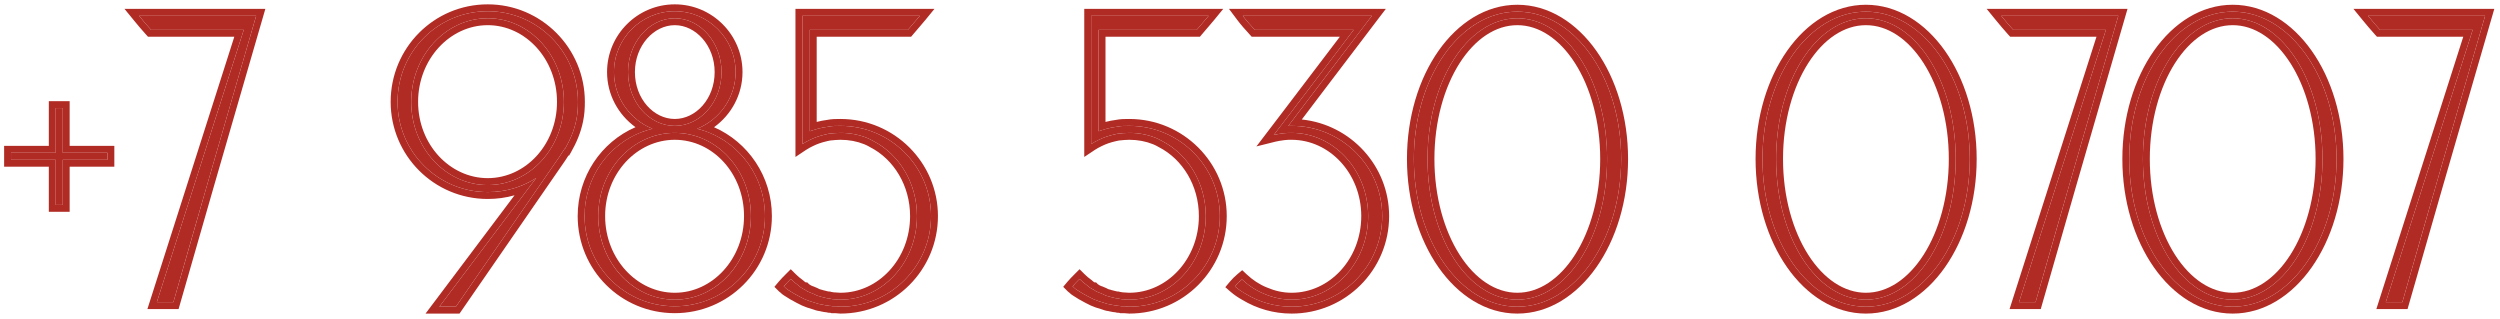 <?xml version="1.0" encoding="UTF-8"?> <svg xmlns="http://www.w3.org/2000/svg" width="290" height="37" viewBox="0 0 290 37" fill="none"><path d="M274.689 1.832H288.273C285.057 12.92 281.841 23.96 278.673 35.048C278.049 35.048 277.377 35.048 276.753 35.048L286.833 3.464H276.081C275.601 2.936 275.121 2.36 274.689 1.832Z" fill="#B12B25"></path><path d="M258.994 1.352C265.618 1.352 271.042 8.984 271.042 18.44C271.042 27.896 265.618 35.576 258.994 35.576C252.37 35.576 246.994 27.896 246.994 18.44C246.994 8.984 252.37 1.352 258.994 1.352ZM258.994 34.76C264.754 34.76 269.41 27.464 269.41 18.44C269.41 9.416 264.754 2.12 258.994 2.12C253.234 2.12 248.578 9.416 248.578 18.44C248.578 27.464 253.234 34.76 258.994 34.76Z" fill="#B12B25"></path><path d="M232.142 1.832H245.726C242.51 12.92 239.294 23.96 236.126 35.048C235.502 35.048 234.83 35.048 234.206 35.048L244.286 3.464H233.534C233.054 2.936 232.574 2.36 232.142 1.832Z" fill="#B12B25"></path><path d="M216.446 1.352C223.07 1.352 228.494 8.984 228.494 18.44C228.494 27.896 223.07 35.576 216.446 35.576C209.822 35.576 204.446 27.896 204.446 18.44C204.446 8.984 209.822 1.352 216.446 1.352ZM216.446 34.76C222.206 34.76 226.862 27.464 226.862 18.44C226.862 9.416 222.206 2.12 216.446 2.12C210.686 2.12 206.03 9.416 206.03 18.44C206.03 27.464 210.686 34.76 216.446 34.76Z" fill="#B12B25"></path><path d="M176.008 1.352C182.632 1.352 188.056 8.984 188.056 18.44C188.056 27.896 182.632 35.576 176.008 35.576C169.384 35.576 164.008 27.896 164.008 18.44C164.008 8.984 169.384 1.352 176.008 1.352ZM176.008 34.76C181.768 34.76 186.424 27.464 186.424 18.44C186.424 9.416 181.768 2.12 176.008 2.12C170.248 2.12 165.592 9.416 165.592 18.44C165.592 27.464 170.248 34.76 176.008 34.76Z" fill="#B12B25"></path><path d="M149.826 14.6C155.634 14.6 160.338 19.304 160.338 25.064C160.338 30.872 155.634 35.576 149.826 35.576C147.906 35.576 146.082 35.048 144.498 34.088C144.066 33.848 143.634 33.56 143.25 33.224C143.49 32.936 143.778 32.648 144.066 32.408C144.834 33.128 145.698 33.704 146.658 34.088C147.666 34.52 148.722 34.76 149.826 34.76C154.722 34.76 158.706 30.44 158.706 25.064C158.706 19.736 154.722 15.416 149.826 15.416C149.538 15.416 149.202 15.416 148.866 15.464C148.53 15.512 148.146 15.56 147.762 15.656C150.834 11.624 153.954 7.544 157.026 3.464C153.186 3.464 149.346 3.464 145.554 3.464C145.074 2.936 144.594 2.408 144.162 1.832C149.154 1.832 154.146 1.832 159.138 1.832C155.874 6.104 152.658 10.376 149.442 14.6C149.586 14.6 149.682 14.6 149.826 14.6Z" fill="#B12B25"></path><path d="M130.99 14.6C136.798 14.6 141.502 19.304 141.502 25.064C141.502 30.872 136.798 35.576 130.99 35.576C130.798 35.576 130.606 35.528 130.414 35.528C130.318 35.528 130.222 35.528 130.078 35.528C129.934 35.48 129.79 35.48 129.694 35.48L129.502 35.432C129.31 35.432 129.118 35.384 128.878 35.336C128.734 35.288 128.542 35.288 128.398 35.24C128.254 35.192 128.11 35.144 127.966 35.096C127.582 35 127.198 34.856 126.862 34.712C126.67 34.616 126.478 34.52 126.286 34.424C125.806 34.184 125.326 33.896 124.894 33.608C124.75 33.512 124.606 33.416 124.51 33.272C124.462 33.272 124.414 33.224 124.414 33.224C124.654 32.936 124.942 32.648 125.23 32.36C125.518 32.648 125.806 32.888 126.142 33.128C126.334 33.32 126.574 33.464 126.766 33.56C126.766 33.56 126.766 33.56 126.814 33.56C126.91 33.656 127.054 33.704 127.15 33.8C127.294 33.848 127.438 33.944 127.63 33.992C127.726 34.04 127.87 34.088 127.966 34.136C128.062 34.184 128.158 34.232 128.254 34.28C128.35 34.328 128.446 34.328 128.59 34.376C128.686 34.424 128.782 34.424 128.926 34.472C129.166 34.52 129.406 34.616 129.646 34.616C129.79 34.664 129.934 34.664 130.126 34.712C130.126 34.712 130.126 34.712 130.174 34.712C130.462 34.712 130.702 34.76 130.99 34.76C135.886 34.76 139.87 30.44 139.87 25.064C139.87 21.224 137.806 17.912 134.83 16.376C134.59 16.232 134.302 16.088 134.062 15.992C133.102 15.608 132.094 15.416 130.99 15.416C130.558 15.416 130.078 15.464 129.646 15.512C129.502 15.56 129.358 15.56 129.214 15.608C128.59 15.752 128.014 15.944 127.438 16.232C127.15 16.376 126.862 16.52 126.574 16.712V1.832H140.206C139.774 2.36 139.294 2.888 138.814 3.464H127.438V15.224C128.11 14.984 128.83 14.792 129.598 14.696C130.03 14.6 130.51 14.6 130.99 14.6Z" fill="#B12B25"></path><path d="M97.489 14.6C103.297 14.6 108.001 19.304 108.001 25.064C108.001 30.872 103.297 35.576 97.489 35.576C97.297 35.576 97.105 35.528 96.913 35.528C96.817 35.528 96.721 35.528 96.577 35.528C96.433 35.48 96.289 35.48 96.193 35.48L96.001 35.432C95.809 35.432 95.617 35.384 95.377 35.336C95.233 35.288 95.041 35.288 94.897 35.24C94.753 35.192 94.609 35.144 94.465 35.096C94.081 35 93.697 34.856 93.361 34.712C93.169 34.616 92.977 34.52 92.785 34.424C92.305 34.184 91.825 33.896 91.393 33.608C91.249 33.512 91.105 33.416 91.009 33.272C90.961 33.272 90.913 33.224 90.913 33.224C91.153 32.936 91.441 32.648 91.729 32.36C92.017 32.648 92.305 32.888 92.641 33.128C92.833 33.32 93.073 33.464 93.265 33.56C93.265 33.56 93.265 33.56 93.313 33.56C93.409 33.656 93.553 33.704 93.649 33.8C93.793 33.848 93.937 33.944 94.129 33.992C94.225 34.04 94.369 34.088 94.465 34.136C94.561 34.184 94.657 34.232 94.753 34.28C94.849 34.328 94.945 34.328 95.089 34.376C95.185 34.424 95.281 34.424 95.425 34.472C95.665 34.52 95.905 34.616 96.145 34.616C96.289 34.664 96.433 34.664 96.625 34.712C96.625 34.712 96.625 34.712 96.673 34.712C96.961 34.712 97.201 34.76 97.489 34.76C102.385 34.76 106.369 30.44 106.369 25.064C106.369 21.224 104.305 17.912 101.329 16.376C101.089 16.232 100.801 16.088 100.561 15.992C99.601 15.608 98.593 15.416 97.489 15.416C97.057 15.416 96.577 15.464 96.145 15.512C96.001 15.56 95.857 15.56 95.713 15.608C95.089 15.752 94.513 15.944 93.937 16.232C93.649 16.376 93.361 16.52 93.073 16.712V1.832H106.705C106.273 2.36 105.793 2.888 105.313 3.464H93.937V15.224C94.609 14.984 95.329 14.792 96.097 14.696C96.529 14.6 97.009 14.6 97.489 14.6Z" fill="#B12B25"></path><path d="M80.867 14.936C85.379 16.04 88.739 20.168 88.739 25.064C88.739 30.872 84.035 35.528 78.275 35.528C72.467 35.528 67.811 30.872 67.811 25.064C67.811 20.168 71.123 16.04 75.683 14.936C73.091 13.88 71.219 11.336 71.219 8.36C71.219 4.472 74.387 1.304 78.275 1.304C82.163 1.304 85.331 4.472 85.331 8.36C85.331 11.336 83.459 13.88 80.867 14.936ZM72.851 8.36C72.851 11.816 75.299 14.6 78.275 14.6C81.251 14.6 83.699 11.816 83.699 8.36C83.699 4.952 81.251 2.12 78.275 2.12C75.299 2.12 72.851 4.952 72.851 8.36ZM78.275 34.76C83.171 34.76 87.107 30.392 87.107 25.064C87.107 19.736 83.171 15.416 78.275 15.416C73.379 15.416 69.395 19.736 69.395 25.064C69.395 30.392 73.379 34.76 78.275 34.76Z" fill="#B12B25"></path><path d="M56.58 22.28C50.772 22.28 46.116 17.576 46.116 11.816C46.116 6.008 50.772 1.304 56.58 1.304C62.34 1.304 67.044 6.008 67.044 11.816C67.044 12.536 66.996 13.256 66.852 13.928C66.612 15.128 66.132 16.232 65.556 17.24H65.508L64.884 18.2L52.884 35.576H50.964L62.196 20.648C60.564 21.704 58.644 22.28 56.58 22.28ZM56.58 2.12C51.684 2.12 47.7 6.488 47.7 11.816C47.7 17.144 51.684 21.464 56.58 21.464C61.476 21.464 65.412 17.144 65.412 11.816C65.412 6.488 61.476 2.12 56.58 2.12Z" fill="#B12B25"></path><path d="M16.131 1.832H29.715C26.499 12.92 23.283 23.96 20.115 35.048C19.491 35.048 18.819 35.048 18.195 35.048L28.275 3.464H17.523C17.043 2.936 16.563 2.36 16.131 1.832Z" fill="#B12B25"></path><path d="M7.279 17.72H12.463V18.536H7.279V23.768H6.463V18.536H1.279V17.72H6.463V12.536H7.279V17.72Z" fill="#B12B25"></path><path fill-rule="evenodd" clip-rule="evenodd" d="M273.001 1.032H289.338L289.042 2.055C288.451 4.09 287.861 6.124 287.271 8.156C284.647 17.197 282.029 26.216 279.443 35.268L279.277 35.848H275.658L285.738 4.264H275.728L275.489 4.002C274.995 3.458 274.504 2.869 274.07 2.339L273.001 1.032ZM286.833 3.464L276.753 35.048H278.673C281.26 25.996 283.878 16.977 286.502 7.937C287.015 6.169 287.528 4.401 288.041 2.632C288.119 2.365 288.196 2.099 288.273 1.832H274.689C274.901 2.091 275.125 2.361 275.354 2.632C275.592 2.913 275.837 3.195 276.081 3.464H286.833Z" fill="#B12B25"></path><path fill-rule="evenodd" clip-rule="evenodd" d="M257.157 2.372C257.753 2.206 258.367 2.12 258.994 2.12C259.617 2.12 260.228 2.206 260.821 2.369C265.707 3.72 269.41 10.393 269.41 18.44C269.41 27.464 264.754 34.76 258.994 34.76C253.234 34.76 248.578 27.464 248.578 18.44C248.578 10.398 252.275 3.729 257.157 2.372ZM256.945 1.6C257.611 1.437 258.296 1.352 258.994 1.352C259.688 1.352 260.369 1.436 261.031 1.597C266.695 2.971 271.042 9.975 271.042 18.44C271.042 27.896 265.618 35.576 258.994 35.576C252.37 35.576 246.994 27.896 246.994 18.44C246.994 9.981 251.296 2.982 256.945 1.6ZM268.155 5.888C270.445 9.128 271.842 13.566 271.842 18.44C271.842 23.314 270.445 27.763 268.156 31.015C265.869 34.263 262.638 36.376 258.994 36.376C255.349 36.376 252.13 34.262 249.855 31.013C247.578 27.761 246.194 23.312 246.194 18.44C246.194 13.568 247.578 9.13 249.855 5.89C252.132 2.652 255.351 0.552 258.994 0.552C262.636 0.552 265.867 2.651 268.155 5.888ZM265.687 29.554C267.478 26.749 268.61 22.823 268.61 18.44C268.61 14.057 267.478 10.131 265.687 7.326C263.892 4.513 261.507 2.92 258.994 2.92C256.48 2.92 254.096 4.513 252.3 7.326C250.51 10.131 249.378 14.057 249.378 18.44C249.378 22.823 250.51 26.749 252.3 29.554C254.096 32.367 256.48 33.96 258.994 33.96C261.507 33.96 263.892 32.367 265.687 29.554Z" fill="#B12B25"></path><path fill-rule="evenodd" clip-rule="evenodd" d="M230.454 1.032H246.791L246.494 2.055C245.904 4.092 245.313 6.127 244.722 8.161C242.098 17.201 239.481 26.218 236.895 35.268L236.729 35.848H233.111L243.191 4.264H233.18L232.942 4.002C232.448 3.458 231.957 2.869 231.523 2.339L230.454 1.032ZM244.286 3.464L234.206 35.048H236.126C238.712 25.996 241.33 16.977 243.954 7.937C244.467 6.169 244.981 4.401 245.494 2.632C245.571 2.365 245.649 2.099 245.726 1.832H232.142C232.354 2.091 232.577 2.361 232.806 2.632C233.045 2.913 233.289 3.195 233.534 3.464H244.286Z" fill="#B12B25"></path><path fill-rule="evenodd" clip-rule="evenodd" d="M214.609 2.372C215.205 2.206 215.819 2.12 216.446 2.12C217.07 2.12 217.68 2.206 218.274 2.369C223.16 3.72 226.862 10.393 226.862 18.44C226.862 27.464 222.206 34.76 216.446 34.76C210.686 34.76 206.03 27.464 206.03 18.44C206.03 10.398 209.728 3.729 214.609 2.372ZM214.398 1.6C215.063 1.437 215.748 1.352 216.446 1.352C217.14 1.352 217.821 1.436 218.484 1.597C224.147 2.971 228.494 9.975 228.494 18.44C228.494 27.896 223.07 35.576 216.446 35.576C209.822 35.576 204.446 27.896 204.446 18.44C204.446 9.981 208.748 2.982 214.398 1.6ZM225.608 5.888C227.898 9.128 229.294 13.566 229.294 18.44C229.294 23.314 227.898 27.763 225.608 31.015C223.321 34.263 220.09 36.376 216.446 36.376C212.801 36.376 209.582 34.262 207.307 31.013C205.03 27.761 203.646 23.312 203.646 18.44C203.646 13.568 205.03 9.13 207.308 5.89C209.584 2.652 212.803 0.552 216.446 0.552C220.088 0.552 223.319 2.651 225.608 5.888ZM223.14 29.554C224.93 26.749 226.062 22.823 226.062 18.44C226.062 14.057 224.93 10.131 223.14 7.326C221.344 4.513 218.96 2.92 216.446 2.92C213.933 2.92 211.548 4.513 209.753 7.326C207.963 10.131 206.83 14.057 206.83 18.44C206.83 22.823 207.963 26.749 209.753 29.554C211.548 32.367 213.933 33.96 216.446 33.96C218.96 33.96 221.344 32.367 223.14 29.554Z" fill="#B12B25"></path><path fill-rule="evenodd" clip-rule="evenodd" d="M174.171 2.372C174.767 2.206 175.381 2.12 176.008 2.12C176.632 2.12 177.242 2.206 177.836 2.369C182.722 3.72 186.424 10.393 186.424 18.44C186.424 27.464 181.768 34.76 176.008 34.76C170.248 34.76 165.592 27.464 165.592 18.44C165.592 10.398 169.29 3.729 174.171 2.372ZM173.96 1.6C174.625 1.437 175.31 1.352 176.008 1.352C176.702 1.352 177.383 1.436 178.046 1.597C183.709 2.971 188.056 9.975 188.056 18.44C188.056 27.896 182.632 35.576 176.008 35.576C169.384 35.576 164.008 27.896 164.008 18.44C164.008 9.981 168.31 2.982 173.96 1.6ZM185.17 5.888C187.46 9.128 188.856 13.566 188.856 18.44C188.856 23.314 187.46 27.763 185.17 31.015C182.883 34.263 179.652 36.376 176.008 36.376C172.363 36.376 169.144 34.262 166.869 31.013C164.592 27.761 163.208 23.312 163.208 18.44C163.208 13.568 164.592 9.13 166.87 5.89C169.146 2.652 172.365 0.552 176.008 0.552C179.65 0.552 182.881 2.651 185.17 5.888ZM182.702 29.554C184.492 26.749 185.624 22.823 185.624 18.44C185.624 14.057 184.492 10.131 182.702 7.326C180.906 4.513 178.522 2.92 176.008 2.92C173.495 2.92 171.11 4.513 169.315 7.326C167.525 10.131 166.392 14.057 166.392 18.44C166.392 22.823 167.525 26.749 169.315 29.554C171.11 32.367 173.495 33.96 176.008 33.96C178.522 33.96 180.906 32.367 182.702 29.554Z" fill="#B12B25"></path><path fill-rule="evenodd" clip-rule="evenodd" d="M144.066 32.408C144.834 33.128 145.698 33.704 146.658 34.088C147.666 34.52 148.722 34.76 149.826 34.76C154.722 34.76 158.706 30.44 158.706 25.064C158.706 19.736 154.722 15.416 149.826 15.416C149.553 15.416 149.238 15.416 148.92 15.457C148.902 15.459 148.884 15.461 148.866 15.464C148.825 15.47 148.783 15.476 148.74 15.482C148.435 15.524 148.099 15.572 147.762 15.656C147.827 15.571 147.892 15.485 147.957 15.4C148.132 15.17 148.307 14.94 148.483 14.71C148.618 14.533 148.753 14.356 148.888 14.178C149.104 13.896 149.319 13.613 149.535 13.331C151.828 10.323 154.137 7.294 156.423 4.264C156.624 3.997 156.825 3.731 157.026 3.464H145.554C145.304 3.189 145.054 2.914 144.811 2.632C144.587 2.373 144.369 2.108 144.162 1.832H159.138C158.934 2.099 158.731 2.365 158.527 2.632C158.519 2.643 158.511 2.653 158.503 2.664C158.194 3.069 157.885 3.474 157.577 3.879C156.247 5.627 154.924 7.373 153.605 9.115C152.417 10.682 151.233 12.245 150.049 13.802C149.975 13.9 149.9 13.998 149.826 14.095C149.698 14.264 149.57 14.432 149.442 14.6H149.826C150.03 14.6 150.233 14.606 150.434 14.617C155.959 14.932 160.338 19.506 160.338 25.064C160.338 30.872 155.634 35.576 149.826 35.576C147.906 35.576 146.082 35.048 144.498 34.088C144.292 33.974 144.086 33.848 143.885 33.712C143.744 33.616 143.605 33.514 143.47 33.407C143.395 33.348 143.322 33.287 143.25 33.224C143.311 33.151 143.374 33.078 143.44 33.007C143.555 32.882 143.676 32.759 143.801 32.643C143.888 32.561 143.977 32.482 144.066 32.408ZM144.096 34.78C143.631 34.52 143.155 34.204 142.723 33.826L142.135 33.312L142.635 32.712C142.906 32.387 143.229 32.064 143.554 31.793L144.097 31.341L144.613 31.824C145.318 32.485 146.099 33.003 146.955 33.345L146.964 33.349L146.973 33.353C147.892 33.746 148.841 33.96 149.826 33.96C154.217 33.96 157.906 30.064 157.906 25.064C157.906 20.114 154.219 16.216 149.826 16.216C149.531 16.216 149.25 16.217 148.979 16.256C148.935 16.262 148.892 16.268 148.849 16.274C148.541 16.318 148.249 16.359 147.956 16.432L145.744 16.985L147.126 15.171C147.715 14.398 148.306 13.622 148.898 12.846C151.07 9.998 153.255 7.132 155.421 4.264H145.2L144.951 3.99C144.478 3.47 143.977 2.918 143.522 2.312L142.562 1.032H160.756L159.774 2.318C157.916 4.749 156.078 7.176 154.244 9.595C153.165 11.02 152.087 12.442 151.009 13.861C156.701 14.452 161.138 19.257 161.138 25.064C161.138 31.314 156.076 36.376 149.826 36.376C147.762 36.376 145.8 35.809 144.096 34.78Z" fill="#B12B25"></path><path fill-rule="evenodd" clip-rule="evenodd" d="M129.948 36.328L129.825 36.287C129.825 36.287 129.817 36.285 129.795 36.283C129.77 36.28 129.743 36.28 129.694 36.28H129.595L129.39 36.229C129.176 36.216 128.967 36.172 128.811 36.139C128.778 36.132 128.748 36.126 128.721 36.12L128.672 36.111L128.631 36.097C128.629 36.096 128.624 36.096 128.617 36.094C128.595 36.09 128.57 36.086 128.525 36.08L128.52 36.079C128.481 36.074 128.425 36.066 128.368 36.055C128.307 36.044 128.229 36.027 128.145 35.999L127.741 35.864C127.311 35.755 126.896 35.597 126.547 35.447L126.525 35.438L125.928 35.139C125.412 34.882 124.903 34.576 124.45 34.274C124.443 34.269 124.435 34.264 124.427 34.258C124.331 34.195 124.163 34.084 124.006 33.917C124.004 33.916 124.002 33.915 124 33.914C123.958 33.886 123.925 33.859 123.901 33.839C123.889 33.828 123.879 33.819 123.87 33.811L123.858 33.799L123.853 33.794L123.85 33.792L123.849 33.791L123.848 33.79C123.848 33.79 123.848 33.79 123.876 33.762C123.876 33.762 123.876 33.762 123.876 33.762L123.848 33.79L123.332 33.273L123.799 32.712C124.063 32.396 124.372 32.086 124.651 31.808L125.23 31.229L125.796 31.794C126.049 32.048 126.303 32.26 126.607 32.477L126.661 32.516L126.708 32.562C126.778 32.633 126.87 32.7 126.97 32.76H127.145L127.357 32.972C127.364 32.977 127.375 32.983 127.393 32.994L127.398 32.997C127.425 33.013 127.473 33.042 127.522 33.075C127.534 33.083 127.547 33.092 127.56 33.102C127.569 33.106 127.578 33.11 127.586 33.114C127.614 33.126 127.651 33.144 127.679 33.156C127.691 33.162 127.701 33.167 127.707 33.17C127.773 33.2 127.802 33.211 127.824 33.216L127.909 33.237L127.988 33.276C128 33.282 128.026 33.294 128.095 33.321L128.105 33.325C128.157 33.346 128.245 33.381 128.324 33.42L128.576 33.547C128.577 33.547 128.577 33.547 128.577 33.547C128.582 33.548 128.587 33.549 128.593 33.55C128.64 33.561 128.736 33.581 128.843 33.617L128.897 33.635L128.912 33.643C128.913 33.643 128.913 33.643 128.913 33.643C128.918 33.644 128.923 33.645 128.929 33.646C128.968 33.655 129.043 33.671 129.13 33.697C129.225 33.718 129.332 33.747 129.408 33.767C129.438 33.775 129.463 33.782 129.48 33.786C129.583 33.812 129.626 33.816 129.646 33.816H129.776L129.898 33.857C129.899 33.857 129.904 33.858 129.915 33.861C129.931 33.864 129.951 33.867 129.989 33.873L130.009 33.876C130.06 33.884 130.133 33.895 130.216 33.912C130.38 33.914 130.527 33.928 130.644 33.938L130.654 33.939C130.79 33.952 130.887 33.96 130.99 33.96C135.381 33.96 139.07 30.064 139.07 25.064C139.07 21.507 137.159 18.478 134.463 17.087L134.44 17.075L134.418 17.062C134.212 16.938 133.962 16.814 133.765 16.735C132.903 16.39 131.997 16.216 130.99 16.216C130.627 16.216 130.214 16.255 129.803 16.299C129.707 16.325 129.623 16.339 129.572 16.347L129.561 16.349C129.523 16.355 129.503 16.359 129.485 16.363C129.472 16.366 129.466 16.367 129.466 16.367L129.431 16.379L129.394 16.387C128.819 16.52 128.305 16.693 127.796 16.948C127.503 17.094 127.258 17.217 127.018 17.378L125.774 18.207V1.032H141.894L140.825 2.339C140.601 2.613 140.366 2.885 140.132 3.154L140.083 3.211C139.864 3.464 139.646 3.715 139.428 3.976L139.189 4.264H128.238V14.143C128.63 14.042 129.039 13.961 129.463 13.907C129.97 13.8 130.509 13.8 130.951 13.8L130.99 13.8C137.237 13.8 142.302 18.86 142.302 25.064C142.302 31.314 137.24 36.376 130.99 36.376C130.843 36.376 130.704 36.358 130.615 36.347L130.603 36.346C130.498 36.333 130.452 36.328 130.414 36.328H129.948ZM129.598 14.696C129.126 14.755 128.673 14.85 128.238 14.97C127.964 15.046 127.697 15.131 127.438 15.224V3.464H138.814C139.037 3.197 139.26 2.939 139.478 2.688C139.494 2.669 139.51 2.651 139.526 2.632C139.761 2.361 139.989 2.097 140.206 1.832H126.574V16.712C126.84 16.534 127.107 16.398 127.374 16.264C127.395 16.253 127.416 16.243 127.438 16.232C128.014 15.944 128.59 15.752 129.214 15.608C129.286 15.584 129.358 15.572 129.43 15.56C129.502 15.548 129.574 15.536 129.646 15.512C130.078 15.464 130.558 15.416 130.99 15.416C132.094 15.416 133.102 15.608 134.062 15.992C134.302 16.088 134.59 16.232 134.83 16.376C137.806 17.912 139.87 21.224 139.87 25.064C139.87 30.44 135.886 34.76 130.99 34.76C130.894 34.76 130.803 34.755 130.714 34.748C130.67 34.744 130.626 34.74 130.582 34.736C130.565 34.734 130.548 34.733 130.531 34.731C130.415 34.721 130.299 34.712 130.174 34.712H130.126C130.038 34.69 129.96 34.678 129.887 34.667C129.802 34.654 129.724 34.642 129.646 34.616C129.486 34.616 129.326 34.573 129.166 34.531C129.086 34.509 129.006 34.488 128.926 34.472C128.863 34.451 128.809 34.439 128.76 34.428C128.698 34.415 128.644 34.403 128.59 34.376C128.527 34.355 128.473 34.343 128.424 34.332C128.362 34.319 128.308 34.307 128.254 34.28L127.966 34.136C127.918 34.112 127.858 34.088 127.798 34.064C127.738 34.04 127.678 34.016 127.63 33.992C127.516 33.964 127.418 33.918 127.328 33.876C127.267 33.847 127.208 33.819 127.15 33.8C127.102 33.752 127.042 33.716 126.982 33.68C126.922 33.644 126.862 33.608 126.814 33.56H126.766C126.574 33.464 126.334 33.32 126.142 33.128C125.806 32.888 125.518 32.648 125.23 32.36C125.156 32.434 125.083 32.507 125.01 32.58C124.992 32.599 124.974 32.617 124.956 32.636C124.858 32.735 124.763 32.834 124.671 32.933C124.616 32.992 124.562 33.052 124.51 33.112C124.477 33.149 124.445 33.187 124.414 33.224L124.078 33.56C124.158 33.48 124.267 33.371 124.414 33.224C124.414 33.224 124.423 33.233 124.436 33.243C124.455 33.256 124.482 33.272 124.51 33.272C124.533 33.306 124.558 33.338 124.586 33.368C124.647 33.432 124.718 33.487 124.791 33.538C124.825 33.562 124.859 33.585 124.894 33.608C124.945 33.642 124.997 33.676 125.05 33.711C125.44 33.964 125.863 34.213 126.286 34.424L126.862 34.712C127.198 34.856 127.582 35 127.966 35.096L128.398 35.24C128.47 35.264 128.554 35.276 128.638 35.288C128.722 35.3 128.806 35.312 128.878 35.336C128.919 35.344 128.959 35.352 128.997 35.36C129.184 35.399 129.343 35.432 129.502 35.432L129.694 35.48C129.79 35.48 129.934 35.48 130.078 35.528H130.414C130.433 35.528 130.453 35.529 130.473 35.529C130.527 35.532 130.58 35.537 130.634 35.544C130.657 35.546 130.679 35.549 130.702 35.552C130.798 35.564 130.894 35.576 130.99 35.576C136.798 35.576 141.502 30.872 141.502 25.064C141.502 19.304 136.798 14.6 130.99 14.6C130.51 14.6 130.03 14.6 129.598 14.696Z" fill="#B12B25"></path><path fill-rule="evenodd" clip-rule="evenodd" d="M96.448 36.328L96.325 36.287C96.325 36.287 96.323 36.287 96.32 36.286C96.316 36.285 96.307 36.284 96.295 36.283C96.269 36.28 96.243 36.28 96.193 36.28H96.095L95.889 36.229C95.676 36.216 95.466 36.172 95.31 36.139C95.278 36.132 95.248 36.126 95.22 36.12L95.172 36.111L95.131 36.097C95.128 36.096 95.124 36.096 95.116 36.094C95.095 36.09 95.069 36.086 95.024 36.08C94.985 36.074 94.927 36.066 94.867 36.055C94.807 36.044 94.728 36.027 94.644 35.999L94.24 35.864C93.811 35.755 93.396 35.597 93.046 35.447L93.025 35.438L92.428 35.139C91.912 34.882 91.403 34.576 90.95 34.274C90.942 34.269 90.935 34.264 90.926 34.258C90.83 34.195 90.662 34.084 90.505 33.917C90.503 33.916 90.501 33.915 90.5 33.914C90.458 33.886 90.424 33.859 90.401 33.839C90.389 33.828 90.378 33.819 90.37 33.811L90.358 33.799L90.352 33.794L90.35 33.792L90.349 33.791L90.348 33.79C90.348 33.79 90.348 33.79 90.376 33.762C90.376 33.762 90.376 33.762 90.376 33.762L90.348 33.79L89.831 33.273L90.299 32.712C90.562 32.396 90.872 32.086 91.15 31.808L91.729 31.229L92.295 31.794C92.549 32.048 92.802 32.26 93.106 32.477L93.16 32.516L93.207 32.562C93.278 32.633 93.37 32.7 93.469 32.76H93.645L93.857 32.972C93.864 32.977 93.875 32.983 93.893 32.994L93.897 32.997C93.925 33.013 93.973 33.042 94.022 33.075C94.034 33.083 94.046 33.092 94.06 33.102C94.069 33.106 94.078 33.11 94.086 33.114C94.125 33.131 94.185 33.16 94.207 33.17C94.273 33.2 94.302 33.211 94.323 33.216L94.409 33.237L94.487 33.276C94.499 33.282 94.525 33.294 94.594 33.321L94.604 33.325C94.657 33.346 94.744 33.381 94.823 33.42L95.076 33.547C95.076 33.547 95.076 33.547 95.077 33.547C95.116 33.556 95.222 33.577 95.342 33.617L95.396 33.635L95.412 33.643C95.412 33.643 95.412 33.643 95.413 33.643C95.417 33.644 95.422 33.645 95.428 33.646C95.468 33.655 95.542 33.671 95.629 33.697C95.725 33.718 95.832 33.747 95.907 33.767C95.937 33.775 95.962 33.782 95.979 33.786C96.082 33.812 96.126 33.816 96.145 33.816H96.275L96.398 33.857C96.399 33.857 96.404 33.858 96.414 33.861C96.43 33.864 96.451 33.867 96.489 33.873L96.509 33.876C96.56 33.884 96.632 33.895 96.716 33.912C96.879 33.914 97.027 33.928 97.144 33.938L97.154 33.939C97.29 33.952 97.387 33.96 97.489 33.96C101.88 33.96 105.569 30.064 105.569 25.064C105.569 21.507 103.659 18.478 100.962 17.087L100.94 17.075L100.918 17.062C100.711 16.938 100.462 16.814 100.264 16.735C99.403 16.39 98.496 16.216 97.489 16.216C97.127 16.216 96.713 16.255 96.303 16.299C96.207 16.325 96.123 16.339 96.072 16.347L96.061 16.349C96.022 16.355 96.002 16.359 95.984 16.363C95.972 16.365 95.967 16.367 95.966 16.367L95.93 16.379L95.893 16.387C95.319 16.52 94.804 16.693 94.295 16.948C94.002 17.094 93.757 17.217 93.517 17.378L92.273 18.207V1.032H108.394L107.325 2.339C107.1 2.613 106.865 2.885 106.632 3.154L106.583 3.211C106.364 3.463 106.146 3.715 105.928 3.976L105.688 4.264H94.737V14.143C95.13 14.042 95.538 13.961 95.962 13.907C96.47 13.8 97.009 13.8 97.45 13.8L97.489 13.8C103.737 13.8 108.801 18.86 108.801 25.064C108.801 31.314 103.739 36.376 97.489 36.376C97.342 36.376 97.203 36.358 97.115 36.347L97.102 36.346C96.998 36.333 96.951 36.328 96.913 36.328H96.448ZM96.097 14.696C95.626 14.755 95.173 14.85 94.737 14.97C94.463 15.046 94.197 15.131 93.937 15.224V3.464H105.313C105.536 3.197 105.759 2.939 105.977 2.688C105.993 2.669 106.009 2.651 106.026 2.632C106.26 2.361 106.489 2.097 106.705 1.832H93.073V16.712C93.34 16.534 93.607 16.398 93.873 16.264C93.895 16.253 93.916 16.243 93.937 16.232C94.513 15.944 95.089 15.752 95.713 15.608C95.785 15.584 95.857 15.572 95.929 15.56C96.001 15.548 96.073 15.536 96.145 15.512C96.577 15.464 97.057 15.416 97.489 15.416C98.593 15.416 99.601 15.608 100.561 15.992C100.801 16.088 101.089 16.232 101.329 16.376C104.305 17.912 106.369 21.224 106.369 25.064C106.369 30.44 102.385 34.76 97.489 34.76C97.393 34.76 97.302 34.755 97.214 34.748C97.169 34.744 97.125 34.74 97.081 34.736C97.064 34.734 97.047 34.733 97.03 34.731C96.915 34.721 96.799 34.712 96.673 34.712H96.625C96.537 34.69 96.459 34.678 96.387 34.667C96.301 34.654 96.223 34.642 96.145 34.616C95.985 34.616 95.825 34.573 95.665 34.531C95.585 34.509 95.505 34.488 95.425 34.472C95.362 34.451 95.308 34.439 95.26 34.428C95.197 34.415 95.143 34.403 95.089 34.376C95.026 34.355 94.972 34.343 94.924 34.332C94.861 34.319 94.807 34.307 94.753 34.28L94.465 34.136C94.417 34.112 94.357 34.088 94.297 34.064C94.237 34.04 94.177 34.016 94.129 33.992C94.015 33.964 93.918 33.918 93.828 33.876C93.766 33.847 93.708 33.819 93.649 33.8C93.601 33.752 93.541 33.716 93.481 33.68C93.421 33.644 93.361 33.608 93.313 33.56H93.265C93.073 33.464 92.833 33.32 92.641 33.128C92.305 32.888 92.017 32.648 91.729 32.36C91.656 32.434 91.582 32.507 91.51 32.58C91.492 32.599 91.473 32.617 91.455 32.636C91.358 32.735 91.262 32.834 91.171 32.933C91.115 32.992 91.061 33.052 91.009 33.112C90.977 33.149 90.945 33.187 90.913 33.224L90.577 33.56C90.658 33.48 90.767 33.371 90.913 33.224C90.913 33.224 90.922 33.233 90.936 33.243C90.954 33.256 90.982 33.272 91.009 33.272C91.032 33.306 91.058 33.338 91.086 33.368C91.146 33.432 91.217 33.487 91.291 33.538C91.325 33.562 91.359 33.585 91.393 33.608C91.445 33.642 91.497 33.676 91.549 33.711C91.939 33.964 92.362 34.213 92.785 34.424L93.361 34.712C93.697 34.856 94.081 35 94.465 35.096L94.897 35.24C94.969 35.264 95.053 35.276 95.137 35.288C95.221 35.3 95.305 35.312 95.377 35.336C95.418 35.344 95.458 35.352 95.497 35.36C95.683 35.399 95.842 35.432 96.001 35.432L96.193 35.48C96.289 35.48 96.433 35.48 96.577 35.528H96.913C96.933 35.528 96.953 35.529 96.972 35.529C97.026 35.532 97.08 35.537 97.134 35.544C97.156 35.546 97.179 35.549 97.201 35.552C97.297 35.564 97.393 35.576 97.489 35.576C103.297 35.576 108.001 30.872 108.001 25.064C108.001 19.304 103.297 14.6 97.489 14.6C97.009 14.6 96.529 14.6 96.097 14.696Z" fill="#B12B25"></path><path fill-rule="evenodd" clip-rule="evenodd" d="M74.634 14.404C72.601 13.155 71.219 10.917 71.219 8.36C71.219 4.472 74.387 1.304 78.275 1.304C82.163 1.304 85.331 4.472 85.331 8.36C85.331 10.918 83.948 13.157 81.913 14.406C81.581 14.61 81.231 14.788 80.867 14.936C81.252 15.03 81.629 15.146 81.996 15.283C85.928 16.75 88.739 20.586 88.739 25.064C88.739 30.204 85.055 34.441 80.216 35.348C79.587 35.466 78.938 35.528 78.275 35.528C77.632 35.528 77.003 35.471 76.393 35.361C71.493 34.483 67.811 30.229 67.811 25.064C67.811 20.583 70.585 16.746 74.551 15.281C74.918 15.145 75.296 15.03 75.683 14.936C75.318 14.787 74.968 14.609 74.634 14.404ZM73.717 14.753C71.736 13.322 70.419 10.997 70.419 8.36C70.419 4.03 73.945 0.504 78.275 0.504C82.605 0.504 86.131 4.03 86.131 8.36C86.131 10.999 84.813 13.326 82.828 14.757C86.776 16.48 89.539 20.459 89.539 25.064C89.539 31.316 84.475 36.328 78.275 36.328C72.025 36.328 67.011 31.314 67.011 25.064C67.011 20.459 69.739 16.475 73.717 14.753ZM76.58 34.582C77.129 34.699 77.696 34.76 78.275 34.76C78.872 34.76 79.455 34.695 80.018 34.571C84.073 33.681 87.107 29.742 87.107 25.064C87.107 19.736 83.171 15.416 78.275 15.416C73.379 15.416 69.395 19.736 69.395 25.064C69.395 29.761 72.492 33.712 76.58 34.582ZM73.651 8.36C73.651 11.48 75.84 13.8 78.275 13.8C80.71 13.8 82.899 11.48 82.899 8.36C82.899 5.284 80.707 2.92 78.275 2.92C75.844 2.92 73.651 5.284 73.651 8.36ZM78.275 33.96C82.658 33.96 86.307 30.025 86.307 25.064C86.307 20.109 82.663 16.216 78.275 16.216C73.882 16.216 70.195 20.115 70.195 25.064C70.195 30.019 73.887 33.96 78.275 33.96ZM78.275 14.6C75.299 14.6 72.851 11.816 72.851 8.36C72.851 4.952 75.299 2.12 78.275 2.12C81.251 2.12 83.699 4.952 83.699 8.36C83.699 11.816 81.251 14.6 78.275 14.6Z" fill="#B12B25"></path><path fill-rule="evenodd" clip-rule="evenodd" d="M60.545 21.511C59.32 22.014 57.983 22.28 56.58 22.28C50.772 22.28 46.116 17.576 46.116 11.816C46.116 6.008 50.772 1.304 56.58 1.304C62.34 1.304 67.044 6.008 67.044 11.816C67.044 12.536 66.996 13.256 66.852 13.928C66.612 15.128 66.132 16.232 65.556 17.24H65.508L64.884 18.2L52.884 35.576H50.964L62.196 20.648C61.673 20.986 61.122 21.275 60.545 21.511ZM59.686 22.653C58.697 22.934 57.655 23.08 56.58 23.08C50.328 23.08 45.316 18.015 45.316 11.816C45.316 5.571 50.325 0.504 56.58 0.504C62.784 0.504 67.844 5.569 67.844 11.816C67.844 12.566 67.794 13.345 67.635 14.09C67.373 15.396 66.854 16.58 66.25 17.637L66.02 18.04H65.942L65.548 18.645L53.303 36.376H49.361L59.686 22.653ZM56.58 2.92C52.191 2.92 48.5 6.861 48.5 11.816C48.5 16.765 52.186 20.664 56.58 20.664C60.968 20.664 64.612 16.771 64.612 11.816C64.612 6.855 60.963 2.92 56.58 2.92ZM47.7 11.816C47.7 6.488 51.684 2.12 56.58 2.12C61.476 2.12 65.412 6.488 65.412 11.816C65.412 17.144 61.476 21.464 56.58 21.464C51.684 21.464 47.7 17.144 47.7 11.816Z" fill="#B12B25"></path><path fill-rule="evenodd" clip-rule="evenodd" d="M14.443 1.032H30.78L30.483 2.055C29.892 4.092 29.302 6.127 28.711 8.161C26.087 17.201 23.47 26.218 20.884 35.268L20.718 35.848H17.1L27.18 4.264H17.169L16.931 4.002C16.436 3.458 15.946 2.869 15.512 2.339L14.443 1.032ZM28.275 3.464L18.195 35.048H20.115C22.701 25.997 25.319 16.977 27.943 7.937C28.456 6.17 28.969 4.401 29.483 2.632C29.56 2.365 29.637 2.099 29.715 1.832H16.131C16.342 2.091 16.566 2.361 16.795 2.632C17.034 2.913 17.278 3.195 17.523 3.464H28.275Z" fill="#B12B25"></path><path fill-rule="evenodd" clip-rule="evenodd" d="M7.279 17.72V12.536H6.463V17.72H1.279V18.536H6.463V23.768H7.279V18.536H12.463V17.72H7.279ZM8.079 19.336H13.263V16.92H8.079V11.736H5.663V16.92H0.479V19.336H5.663V24.568H8.079V19.336Z" fill="#B12B25"></path></svg> 